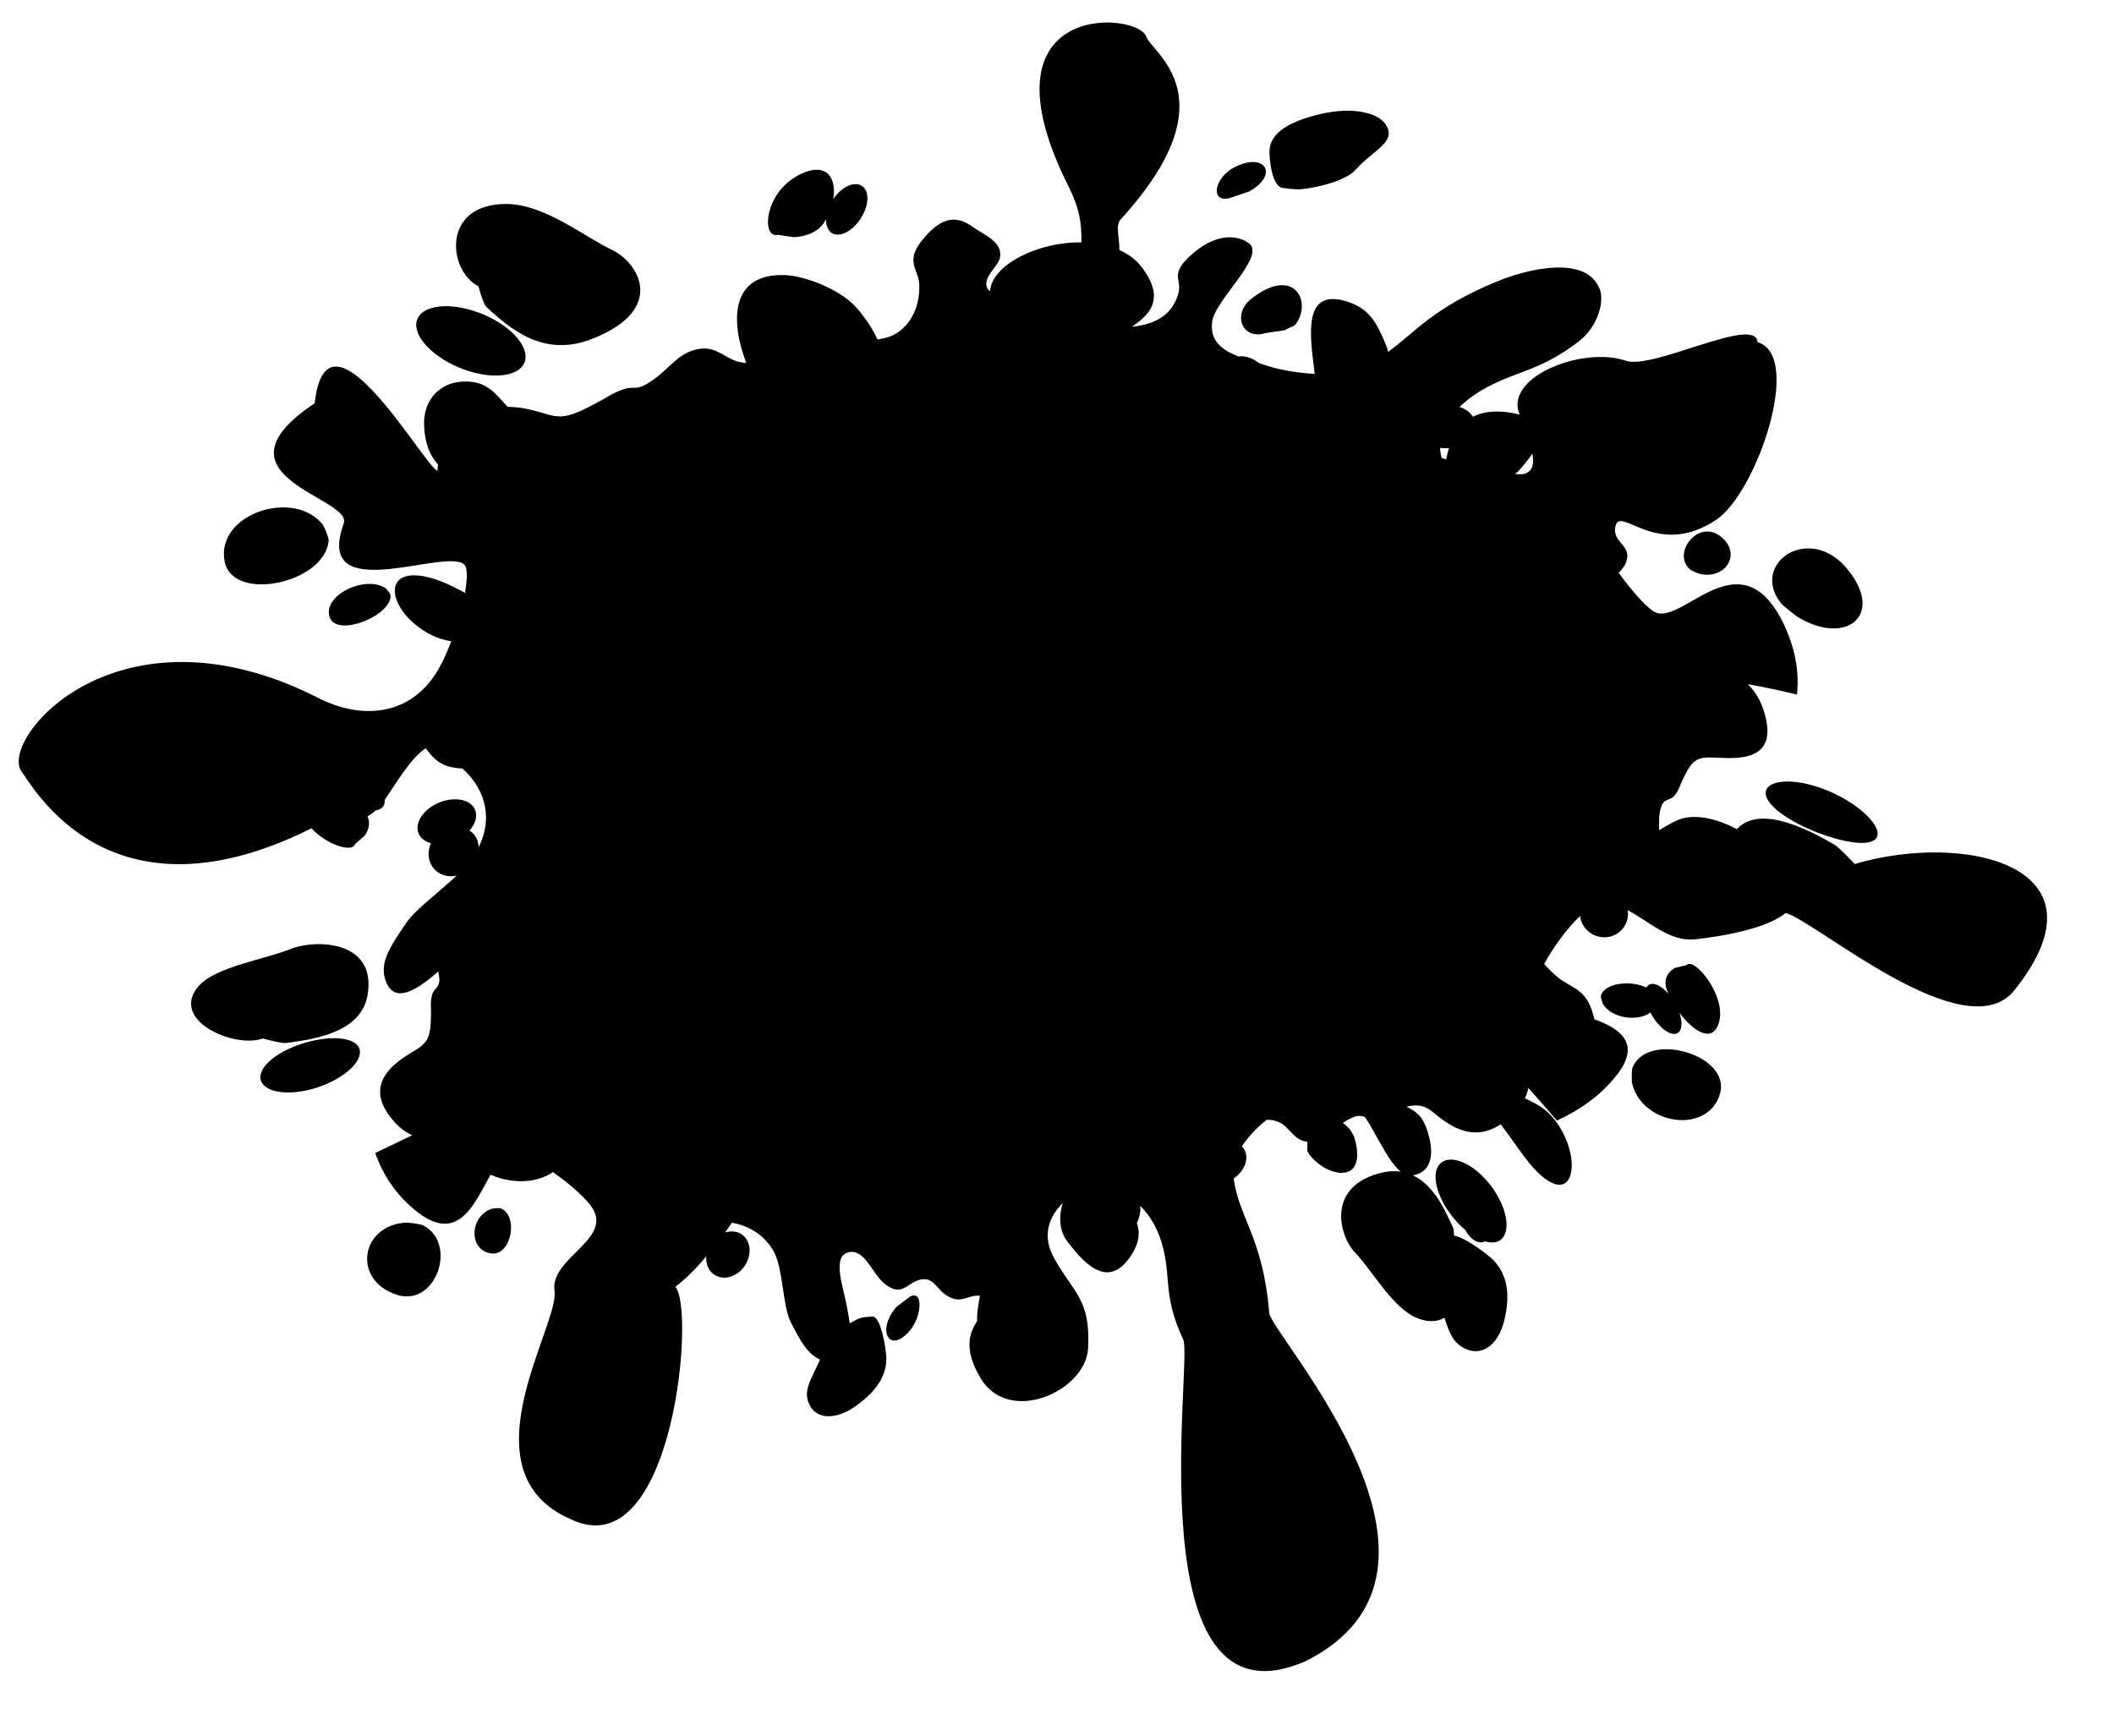 <?xml version="1.0" encoding="UTF-8"?><svg xmlns="http://www.w3.org/2000/svg" xmlns:xlink="http://www.w3.org/1999/xlink" height="274.8" preserveAspectRatio="xMidYMid meet" version="1.0" viewBox="158.2 185.6 334.7 274.8" width="334.7" zoomAndPan="magnify"><g id="change1_1"><path d="M 425.711 275.707 C 426.02 275.992 427.195 276.426 427.195 276.43 C 431.492 277.523 434.234 273.02 430.34 270.332 C 426.895 268.02 422.973 273.176 425.711 275.707" fill="inherit"/><path d="M 442.723 283.215 C 450.594 288.102 457.008 282.805 450.242 275.188 C 444.191 268.668 435.449 274.945 440.086 280.996 C 440.598 281.676 442.723 283.207 442.723 283.215" fill="inherit"/><path d="M 199.797 350.016 C 199.797 350.02 202.766 350.84 203.531 350.727 C 207.832 350.164 215.43 349.117 216.402 343.102 C 217.848 334.438 208.168 334.312 204.355 335.797 C 200.258 337.488 192.504 338.59 189.699 341.664 C 184.871 347.121 195.312 351.66 199.797 350.016" fill="inherit"/><path d="M 214.934 351.297 C 213.832 349.578 209.453 349.555 205.227 351.121 C 200.988 352.691 198.551 355.309 199.715 357.098 C 200.871 358.879 205.152 359.09 209.324 357.457 C 213.504 355.828 216.039 353.02 214.934 351.297" fill="inherit"/><path d="M 237.434 376.91 C 237.113 376.797 236.09 376.977 236.09 376.977 C 232.527 378.121 232.312 383.59 236 384.051 C 239.219 384.465 240.34 377.934 237.434 376.91" fill="inherit"/><path d="M 222.598 379.168 C 215.316 379.484 213.848 388.258 221 390.59 C 227.199 392.629 230.711 382.527 225.254 379.637 C 224.641 379.312 222.602 379.172 222.598 379.168" fill="inherit"/><path d="M 437.77 311.398 C 438.082 313.48 442.25 316.148 447.098 317.836 C 451.953 319.504 455.711 319.547 455.469 317.414 C 455.227 315.301 451.008 311.848 446.086 310.227 C 441.16 308.59 437.449 309.328 437.77 311.398" fill="inherit"/><path d="M 425.23 338.406 C 424.617 338.551 424.008 338.695 423.395 338.848 C 422.566 339.262 421.484 340.387 422.055 342.176 C 422.129 342.414 422.223 342.66 422.324 342.906 C 422 342.539 421.648 342.215 421.289 341.957 C 420.168 341.145 419.254 341.211 418.855 341.949 C 416.461 340.773 412.234 341.184 411.676 343.238 C 411.59 343.555 411.949 344.496 411.949 344.496 C 413.383 346.93 417.574 347.355 419.5 345.91 C 420.086 347.02 420.895 348.051 421.77 348.695 C 423.348 349.852 424.531 349.312 424.418 347.449 C 424.383 346.98 424.27 346.477 424.098 345.957 C 426.234 348.801 429.184 350.781 430.273 347.742 C 431.805 343.508 426.441 337.012 425.23 338.406" fill="inherit"/><path d="M 364.051 215.574 C 366.461 215.383 371.188 214.285 372.781 212.523 C 375.68 209.258 379.336 208.156 377.641 205.371 C 376.453 203.445 372.414 202.5 367.516 203.598 C 362.215 204.781 359.223 206.738 359.191 209.535 C 359.176 211.047 359.586 214.852 361.137 215.34 C 361.137 215.336 363.207 215.637 364.051 215.574" fill="inherit"/><path d="M 356.23 232.977 C 353.242 235.43 354.926 239.477 358.543 238.34 C 359.559 238.18 360.574 238.031 361.59 237.887 C 362.191 237.496 363.086 237.312 363.379 236.883 C 365.965 233.328 363.062 227.543 356.23 232.977" fill="inherit"/><path d="M 352.832 216.977 C 353.867 216.621 354.906 216.27 355.945 215.93 C 360.738 213.305 358.547 209.59 353.664 212.066 C 350.406 213.75 349.762 217.711 352.832 216.977" fill="inherit"/><path d="M 416.723 354.488 C 416.438 355.094 416.582 357.039 416.582 357.039 C 418.125 363.77 428.68 365.316 430.543 358.695 C 432.18 352.629 419.281 348.852 416.723 354.488" fill="inherit"/><path d="M 235.27 234.273 C 238.598 237.227 244.008 242.48 252.098 239.191 C 263.828 234.523 259.246 227.148 255.137 225.184 C 250.754 223.133 244.555 218.004 238.52 217.895 C 227.977 217.77 229.129 228.52 233.949 230.922 C 233.949 230.926 234.676 233.754 235.27 234.273" fill="inherit"/><path d="M 240.887 243.59 C 242.508 241.539 240.246 238.094 235.746 235.852 C 231.238 233.613 226.215 233.477 224.602 235.562 C 222.988 237.637 225.395 241.129 229.883 243.34 C 234.371 245.547 239.258 245.641 240.887 243.59" fill="inherit"/><path d="M 281.371 222.773 C 282.18 222.898 282.988 223.023 283.797 223.145 C 285.105 223.133 287.379 222.672 288.559 221.004 C 288.715 220.773 288.863 220.539 289 220.297 C 288.98 220.73 289.027 221.145 289.148 221.496 C 289.699 223.117 291.516 223.164 293.23 221.648 C 294.945 220.129 295.922 217.633 295.391 216.023 C 294.855 214.43 293.004 214.309 291.273 215.812 C 290.836 216.191 290.453 216.641 290.133 217.121 C 290.652 213.977 289.273 211.145 284.988 213.148 C 279.062 215.973 278.723 223.477 281.371 222.773" fill="inherit"/><path d="M 400.816 257.41 C 400.984 258.383 400.984 259.258 400.617 259.852 C 400.117 260.672 399.156 260.781 398.062 260.633 C 398.207 260.512 398.387 260.414 398.512 260.281 C 399.438 259.277 400.215 258.316 400.816 257.41 Z M 387.164 258.336 C 386.922 258.258 386.684 258.18 386.441 258.094 C 386.301 257.586 386.223 257.055 386.207 256.5 C 386.66 256.574 387.137 256.586 387.617 256.547 C 387.426 257.148 387.281 257.758 387.164 258.336 Z M 207.52 316.742 C 209.945 319.387 214 320.629 214.398 319.254 C 214.914 318.801 215.434 318.344 215.949 317.891 C 216.449 317.223 216.922 316.027 216.398 314.863 C 216.871 314.57 217.316 314.258 217.715 313.895 C 218.699 313.754 219.207 313.145 219.094 312.258 C 220.918 309.645 223.195 305.617 225.602 304.078 C 225.855 304.422 226.133 304.781 226.488 305.172 C 228.137 306.98 229.742 307.16 231.414 307.277 C 234.184 309.734 236.684 314.191 233.992 319.73 C 233.953 319.062 233.758 318.41 233.355 317.852 C 233.129 317.543 232.844 317.301 232.539 317.086 C 232.719 316.891 232.887 316.68 233.023 316.457 C 234.242 314.516 233.418 312.629 231.145 312.227 C 228.871 311.828 226.039 313.055 224.836 314.977 C 223.703 316.785 224.441 318.566 226.426 319.113 C 225.859 320.375 225.926 321.824 226.734 322.934 C 227.602 324.105 229.07 324.559 230.492 324.238 C 227.703 326.859 223.969 329.609 222.531 331.703 C 219.758 335.762 218.168 338.242 219.344 341.109 C 220.695 344.367 223.895 342.66 227.582 339.414 C 227.676 339.809 227.746 340.215 227.766 340.652 C 227.801 342.008 226.863 342.094 226.613 343.109 C 226.258 344.574 226.496 344.781 226.434 346.566 C 226.352 349.508 226.082 350.566 224.051 351.82 C 221.547 353.359 214.879 356.91 220.711 363.305 C 221.617 364.305 222.543 364.938 223.477 365.328 C 221.508 366.289 219.551 367.227 217.605 368.148 C 218.867 371.703 220.887 374.691 223.848 377.148 C 230.719 382.855 233.289 376.172 235.867 371.586 C 239.062 373.004 243.008 373.039 245.738 371.18 C 248.07 372.789 250.316 374.727 251.594 376.301 C 255.902 381.676 245.184 384.605 246 389.988 C 246.773 395.512 231.254 418.727 248.676 426.184 C 264.277 433.523 268.113 395.289 265.406 389.785 C 265.328 389.645 265.23 389.48 265.141 389.328 C 266.582 388.23 267.934 386.891 268.961 385.746 C 269.34 385.32 269.688 384.914 270.031 384.508 C 269.969 385.27 270.113 386.012 270.516 386.633 C 271.508 388.145 273.59 388.32 275.207 387.004 C 276.824 385.691 277.367 383.363 276.398 381.824 C 275.68 380.684 274.328 380.309 273.012 380.73 C 273.391 380.199 273.746 379.691 274.078 379.191 C 276.621 379.656 279.055 380.934 280.641 383.621 C 282.207 386.277 282.07 392.344 283.402 394.934 C 284.93 397.926 286.016 399.938 288.035 400.859 C 286.621 404.078 285.105 405.902 286.52 408.305 C 287.656 410.227 290.457 410.457 293.574 408.289 C 296.949 405.949 298.785 403.258 298.504 400.137 C 298.348 398.449 297.633 394.316 296.461 394.051 C 296.461 394.047 294.949 394.078 294.355 394.305 C 293.895 394.473 293.328 394.758 292.73 395.121 C 292.539 393.672 292.223 392.094 291.859 390.516 C 291.289 387.992 290.098 383.891 293.035 383.812 C 295.281 383.77 296.418 387.414 298.32 388.906 C 300.949 390.98 301.809 388.789 303.691 388.258 C 306.379 387.512 306.32 390.219 309.008 391.164 C 310.699 391.773 311.734 390.551 313.355 390.758 C 313.066 392.211 312.867 393.578 312.891 394.805 C 311.617 396.648 310.793 399.336 313.422 403.758 C 317.871 411.316 330.023 405.941 330.469 399.129 C 330.883 391.27 328.242 390.43 325.117 384.844 C 323.004 381.105 324.438 378.047 326.473 376.078 C 325.855 377.922 325.852 380.316 327.043 381.949 C 330.539 386.715 334.074 389.406 337.383 384.227 C 338.602 382.324 338.711 380.676 338.199 379.246 C 338.695 378.164 338.801 377.305 338.734 376.523 C 340.348 378.102 341.699 380.371 342.445 383.559 C 343.547 388.391 342.441 391 345.539 397.711 C 347.086 400.898 337.812 460.387 364.836 448.641 C 393.879 434.23 359.512 397.031 359.148 393.465 C 358.188 381.629 354.352 378.43 353.523 372.195 C 353.949 371.898 354.34 371.539 354.664 371.133 C 355.781 369.695 355.793 368.074 354.812 367.102 C 355.891 365.438 357.414 363.949 358.727 362.906 C 359.379 362.855 360.035 362.953 360.84 363.344 C 362.379 364.086 363.16 366.266 365.195 366.352 C 365.188 366.359 365.184 366.367 365.18 366.375 C 365.277 366.98 365.031 367.66 365.32 368.102 C 367.719 371.793 374.746 373.633 372.719 365.996 C 372.414 364.887 371.68 363.984 370.801 363.387 C 371.293 363.059 371.82 362.746 372.426 362.496 C 373.363 362.113 373.797 362.316 374.316 362.449 C 376.203 365.336 378 369.539 379.988 371.105 C 379.172 370.988 378.289 370.992 377.32 371.188 C 368.004 373.176 370.227 381.305 372.703 383.867 C 375.43 386.672 378.691 392.77 382.645 394.32 C 384.406 395.004 385.809 394.871 386.891 394.227 C 387.688 396.68 388.285 398.461 390.625 399.309 C 392.992 400.176 395.457 398.48 396.383 394.59 C 397.387 390.395 396.84 387 394.176 384.688 C 392.949 383.629 390.008 381.496 388.422 381.23 C 388.395 380.676 388.34 380.16 388.234 379.93 C 387.039 377.316 385.262 373.258 381.898 371.684 C 384.051 371.348 385.691 369.461 384.227 364.766 C 383.312 361.883 382.176 361.566 380.891 360.812 C 382.676 360.418 383.688 360.598 385.004 361.637 C 386.855 363.074 390.891 366.867 395.793 363.609 C 398.434 366.973 400.613 370.953 403.445 372.629 C 407.691 375.184 408.379 368.297 404.457 363.031 C 403.039 361.145 401.32 360.262 399.621 359.492 C 399.902 358.922 400.082 358.379 400.168 357.848 C 401.695 359.543 403.211 361.27 404.707 363.02 C 408.492 361.258 411.59 359.031 414.012 356.012 C 418.113 350.977 414.922 348.523 410.629 346.977 C 410.527 346.535 410.406 346.07 410.227 345.535 C 409.043 342.016 406.734 341.949 404.734 340.246 C 404.188 339.777 403.414 339.07 402.676 338.227 C 404.164 335.477 406.387 332.496 408.371 330.621 C 408.395 330.773 408.402 330.922 408.441 331.078 C 408.969 333.121 411.02 334.359 413.051 333.906 C 414.977 333.469 416.195 331.652 415.906 329.711 C 419.242 331.449 422.555 334.715 426.488 334.328 C 431.152 333.82 437.898 332.613 440.914 330.156 C 445.426 331.223 469.383 352.062 477.125 342.387 C 492.848 322.73 469.383 317.219 451.844 322.395 C 451.844 322.387 449.359 319.719 448.555 319.277 C 444.238 316.785 436.75 312.992 433.191 316.879 C 429.793 315.07 426.145 314.316 423.57 315.551 C 422.758 315.934 421.84 316.477 420.879 317.035 C 420.895 315.844 420.754 314.496 421.266 313.176 C 421.734 311.965 422.641 312.371 423.266 311.609 C 424.164 310.535 424.023 310.227 424.766 308.719 C 425.996 306.227 426.684 305.449 429.156 305.535 C 432.172 305.559 440.344 306.914 437.402 297.988 C 436.824 296.25 435.949 294.938 434.914 293.926 C 437.508 294.383 440.105 294.93 442.711 295.57 C 443.09 291.867 442.418 288.051 440.414 283.996 C 433.414 270.199 424.133 285.418 419.879 282.32 C 418.359 281.23 416.348 278.859 414.484 276.297 C 415.07 275.664 415.699 274.949 415.836 273.859 C 416.094 271.781 413.254 271.207 414.02 268.73 C 414.953 265.883 420.598 273.98 429.789 267.984 C 436.176 263.965 443.812 241.949 436.469 239.773 C 436.16 235.441 419.988 244.184 415.625 242.719 C 409.059 240.422 396.828 245.031 398.641 250.812 C 398.676 250.945 398.738 251.102 398.789 251.246 C 398.188 251.082 397.512 250.941 396.711 250.848 C 394.434 250.574 392.715 250.91 391.398 251.578 C 390.953 250.855 390.199 250.312 389.281 250.031 C 390.359 248.98 391.742 247.941 393.516 246.969 C 398.461 244.297 402.074 244.309 408.105 239.699 C 411.141 237.398 412.25 233.41 411.496 231.422 C 409.422 225.898 400.066 228.152 395.234 230.156 C 384.93 234.402 382.246 238.254 377.969 241.316 C 377.91 241.027 377.848 240.738 377.746 240.492 C 376.184 236.723 375.109 234.418 371.242 233.273 C 365.234 231.535 365.398 237.055 366.102 242.727 C 366.18 243.352 366.285 244.07 366.344 244.801 C 363.332 244.633 360.512 244.059 359.246 243.637 C 358.703 243.453 358.145 243.285 357.59 243.117 C 356.25 242.121 355.223 241.918 354.285 242.035 C 351.707 241.035 349.754 239.609 350.105 236.625 C 350.48 233.059 358.898 226.031 355.836 224.031 C 353.836 222.707 350.445 222.531 346.508 226.223 C 343.305 229.27 345.484 229.828 344.719 232.238 C 343.598 235.844 340.637 236.992 337.422 237.336 C 339.641 235.742 343.191 233.242 338.816 227.711 C 337.934 226.602 336.754 225.793 335.422 225.188 C 335.488 223.352 334.746 221.309 335.621 220.348 C 353.219 201.055 340.652 194.117 339.668 191.375 C 338.223 187.398 312.566 185.566 327.375 215.117 C 329.109 218.578 329.469 220.969 329.418 223.977 C 322.57 223.863 315.215 227.523 314.957 231.695 C 314.582 231.438 314.32 231.09 314.363 230.398 C 314.457 228.98 316.352 227.52 316.539 226.305 C 316.926 223.848 313.992 222.793 312.348 221.617 C 310.547 220.348 307.887 218.824 303.984 223.906 C 301.551 227.113 303.66 228.328 303.742 230.629 C 303.809 232.254 303.562 235.797 300.578 238.074 C 299.621 238.812 298.383 239.164 297.125 239.352 C 296.504 237.961 295.559 236.398 293.969 234.5 C 291.434 231.465 285.691 229.266 282.461 229.156 C 273.551 228.855 274.383 236.836 275.703 241.141 C 275.914 241.812 276.129 242.457 276.348 243.066 C 276.016 243.043 275.664 242.996 275.277 242.914 C 273.152 242.477 271.73 240.461 269.047 240.82 C 265.266 241.348 264.184 244.352 260.527 246.438 C 258.859 247.395 258.336 246.719 256.949 247.215 C 254.961 247.934 254.805 248.262 252.547 249.449 C 248.824 251.418 247.379 251.945 244.82 251.199 C 243.453 250.801 241.16 250.012 238.574 250.016 C 236.398 247.648 235.152 245.824 231.348 246.02 C 227.883 246.203 225.184 248.895 225.344 252.965 C 225.438 255.57 226.156 257.645 227.574 259.141 C 227.508 259.492 227.465 259.832 227.461 260.156 C 225.227 259.203 209.953 232.031 208.02 249.453 C 190.594 261.07 214.137 264.359 212.621 268.48 C 207.516 282.59 230.867 271.223 231.98 275.469 C 232.207 276.379 232.102 277.82 231.82 279.469 C 229.285 278.102 226.801 276.906 224.32 276.715 C 218.363 276.242 220.246 283.008 226.547 286.164 C 227.59 286.684 228.617 286.961 229.645 287.129 C 229.023 288.762 228.344 290.285 227.656 291.48 C 223.383 299.012 215.426 299.676 208.426 296.016 C 177.043 280.203 158.172 302.32 161.555 307.695 C 163.152 309.547 175.105 332.934 207.52 316.742" fill="inherit"/><path d="M 302.242 390.91 C 301.527 391.453 300.812 392 300.102 392.543 C 296.973 396.207 298.941 399.949 302.105 396.441 C 304.238 394.086 304.402 389.664 302.242 390.91" fill="inherit"/><path d="M 210.441 283.418 C 211.645 286.52 220.227 283.062 220.035 279.848 C 220.016 279.496 219.273 278.754 219.273 278.754 C 216.055 276.527 209.043 279.934 210.441 283.418" fill="inherit"/><path d="M 210.223 271.297 C 210.297 270.566 209.352 268.738 209.352 268.738 C 204.887 262.902 192.457 266.863 193.742 274.352 C 194.855 281.113 209.531 277.973 210.223 271.297" fill="inherit"/><path d="M 386.273 369.777 C 384.66 371.266 385.598 375.059 388.246 378.34 C 388.871 379.113 389.535 379.785 390.211 380.352 C 391.043 381.938 392.387 382.66 393.297 382.137 C 394.336 382.438 395.254 382.371 395.891 381.812 C 397.5 380.41 396.73 376.477 394.07 373.105 C 391.414 369.734 387.875 368.289 386.273 369.777" fill="inherit"/></g></svg>